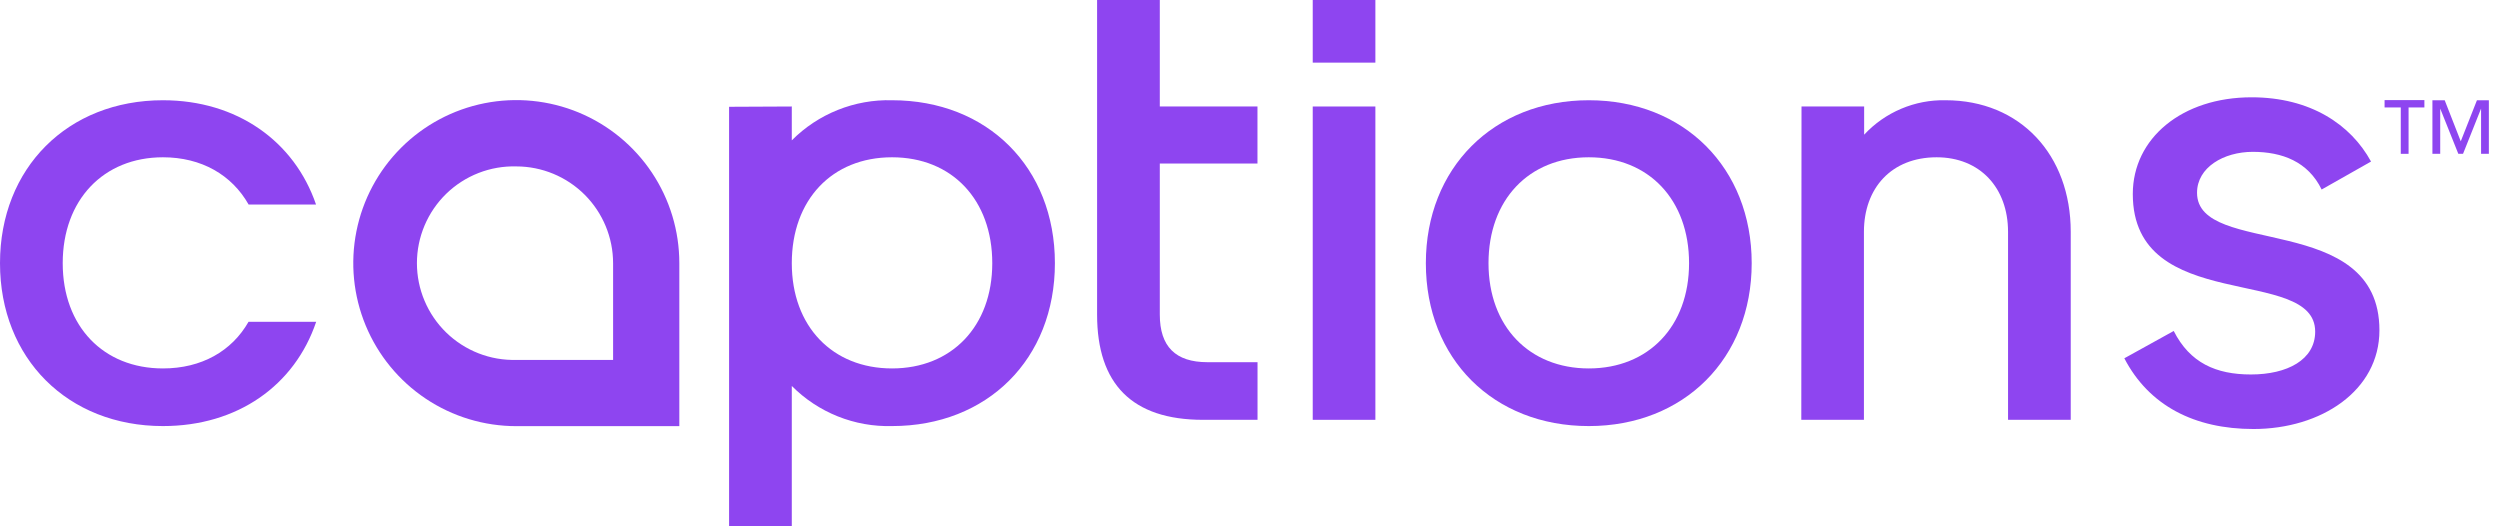 <svg width="152" height="32" viewBox="0 0 152 32" fill="none" xmlns="http://www.w3.org/2000/svg">
<g clip-path="url(#clip0_3738_20570)">
<path d="M48.141 6.475V8.534C48.937 7.733 49.888 7.104 50.936 6.685C51.984 6.265 53.107 6.064 54.236 6.095C60.026 6.095 64.138 10.171 64.138 16.002C64.138 21.833 60.026 25.905 54.236 25.905C53.107 25.935 51.984 25.735 50.936 25.315C49.888 24.896 48.937 24.267 48.141 23.466V32H44.328V6.493L48.141 6.475ZM48.141 16.002C48.141 19.846 50.615 22.401 54.236 22.401C57.856 22.401 60.33 19.846 60.33 16.002C60.33 12.158 57.892 9.563 54.236 9.563C50.58 9.563 48.141 12.154 48.141 16.002Z" fill="#8e45f0"></path>
<path d="M79.814 0H83.623V3.808H79.814V0ZM79.814 6.475H83.623V25.525H79.814V6.475Z" fill="#8e45f0"></path>
<path d="M86.692 16.002C86.692 10.212 90.809 6.095 96.6 6.095C102.39 6.095 106.503 10.212 106.503 16.002C106.503 21.793 102.39 25.905 96.6 25.905C90.809 25.905 86.692 21.828 86.692 16.002ZM102.695 16.002C102.695 12.154 100.256 9.563 96.6 9.563C92.944 9.563 90.501 12.154 90.501 16.002C90.501 19.851 92.98 22.401 96.6 22.401C100.22 22.401 102.695 19.851 102.695 16.002Z" fill="#8e45f0"></path>
<path d="M109.532 6.475H113.34V8.189C113.971 7.51 114.739 6.973 115.593 6.612C116.446 6.251 117.367 6.074 118.294 6.095C122.827 6.095 125.901 9.411 125.901 14.096V25.525H122.089V14.096C122.089 11.411 120.375 9.563 117.748 9.563C115.005 9.563 113.327 11.429 113.327 14.096V25.525H109.519L109.532 6.475Z" fill="#8e45f0"></path>
<path d="M41.303 25.91H31.396C29.435 25.911 27.518 25.33 25.887 24.241C24.257 23.152 22.986 21.604 22.235 19.793C21.484 17.982 21.287 15.988 21.67 14.065C22.052 12.142 22.996 10.376 24.383 8.989C25.769 7.603 27.536 6.658 29.459 6.276C31.382 5.894 33.375 6.091 35.187 6.841C36.998 7.592 38.546 8.863 39.635 10.494C40.724 12.125 41.304 14.041 41.303 16.002V25.91ZM31.396 10.118C30.61 10.096 29.827 10.232 29.095 10.518C28.362 10.804 27.694 11.234 27.13 11.782C26.567 12.331 26.119 12.986 25.813 13.711C25.507 14.435 25.349 15.214 25.349 16C25.349 16.787 25.507 17.565 25.813 18.289C26.119 19.014 26.567 19.67 27.13 20.218C27.694 20.766 28.362 21.196 29.095 21.482C29.827 21.768 30.61 21.904 31.396 21.882H37.276V16.002C37.275 14.443 36.655 12.947 35.553 11.844C34.45 10.741 32.955 10.12 31.396 10.118Z" fill="#8e45f0"></path>
<path d="M15.112 19.564C14.091 21.354 12.248 22.401 9.907 22.401C6.287 22.401 3.813 19.846 3.813 16.002C3.813 12.158 6.287 9.563 9.907 9.563C12.248 9.563 14.096 10.633 15.116 12.436H19.215C17.9 8.587 14.409 6.095 9.907 6.095C4.117 6.095 0 10.212 0 16.002C0 21.793 4.117 25.905 9.907 25.905C14.445 25.905 17.918 23.435 19.224 19.564H15.112Z" fill="#8e45f0"></path>
<path d="M76.454 9.943V6.475H70.516V0H66.703V19.126C66.703 23.354 68.838 25.525 73.143 25.525H76.458V22.021H73.411C71.469 22.021 70.516 21.068 70.516 19.126V9.943H76.454Z" fill="#8e45f0"></path>
<path d="M145.967 9.353V6.533H144.982V6.086H147.403V6.533H146.441V9.353H145.967Z" fill="#8e45f0"></path>
<path d="M150.849 9.353V6.601L149.752 9.353H149.466L148.365 6.601V9.353H147.891V6.095H148.638L149.614 8.592L150.598 6.095H151.345V9.353H150.849Z" fill="#8e45f0"></path>
<path d="M129.159 21.784L132.162 20.123C133.146 22.061 134.726 22.768 136.856 22.768C139.067 22.768 140.763 21.873 140.763 20.164C140.763 16.101 129.674 19.179 129.674 11.796C129.674 8.404 132.672 5.916 136.896 5.916C140.476 5.916 142.933 7.576 144.159 9.822L141.156 11.523C140.329 9.822 138.749 9.232 136.972 9.232C135.196 9.232 133.58 10.18 133.58 11.72C133.58 15.666 144.669 12.785 144.669 20.083C144.669 23.757 141.121 26.084 137.013 26.084C133.424 26.084 130.658 24.665 129.159 21.784Z" fill="#8e45f0"></path>
</g>
<defs>
<clipPath id="clip0_3738_20570">
<rect width="151.323" height="32" fill="#8e45f0"></rect>
</clipPath>
</defs>
</svg>